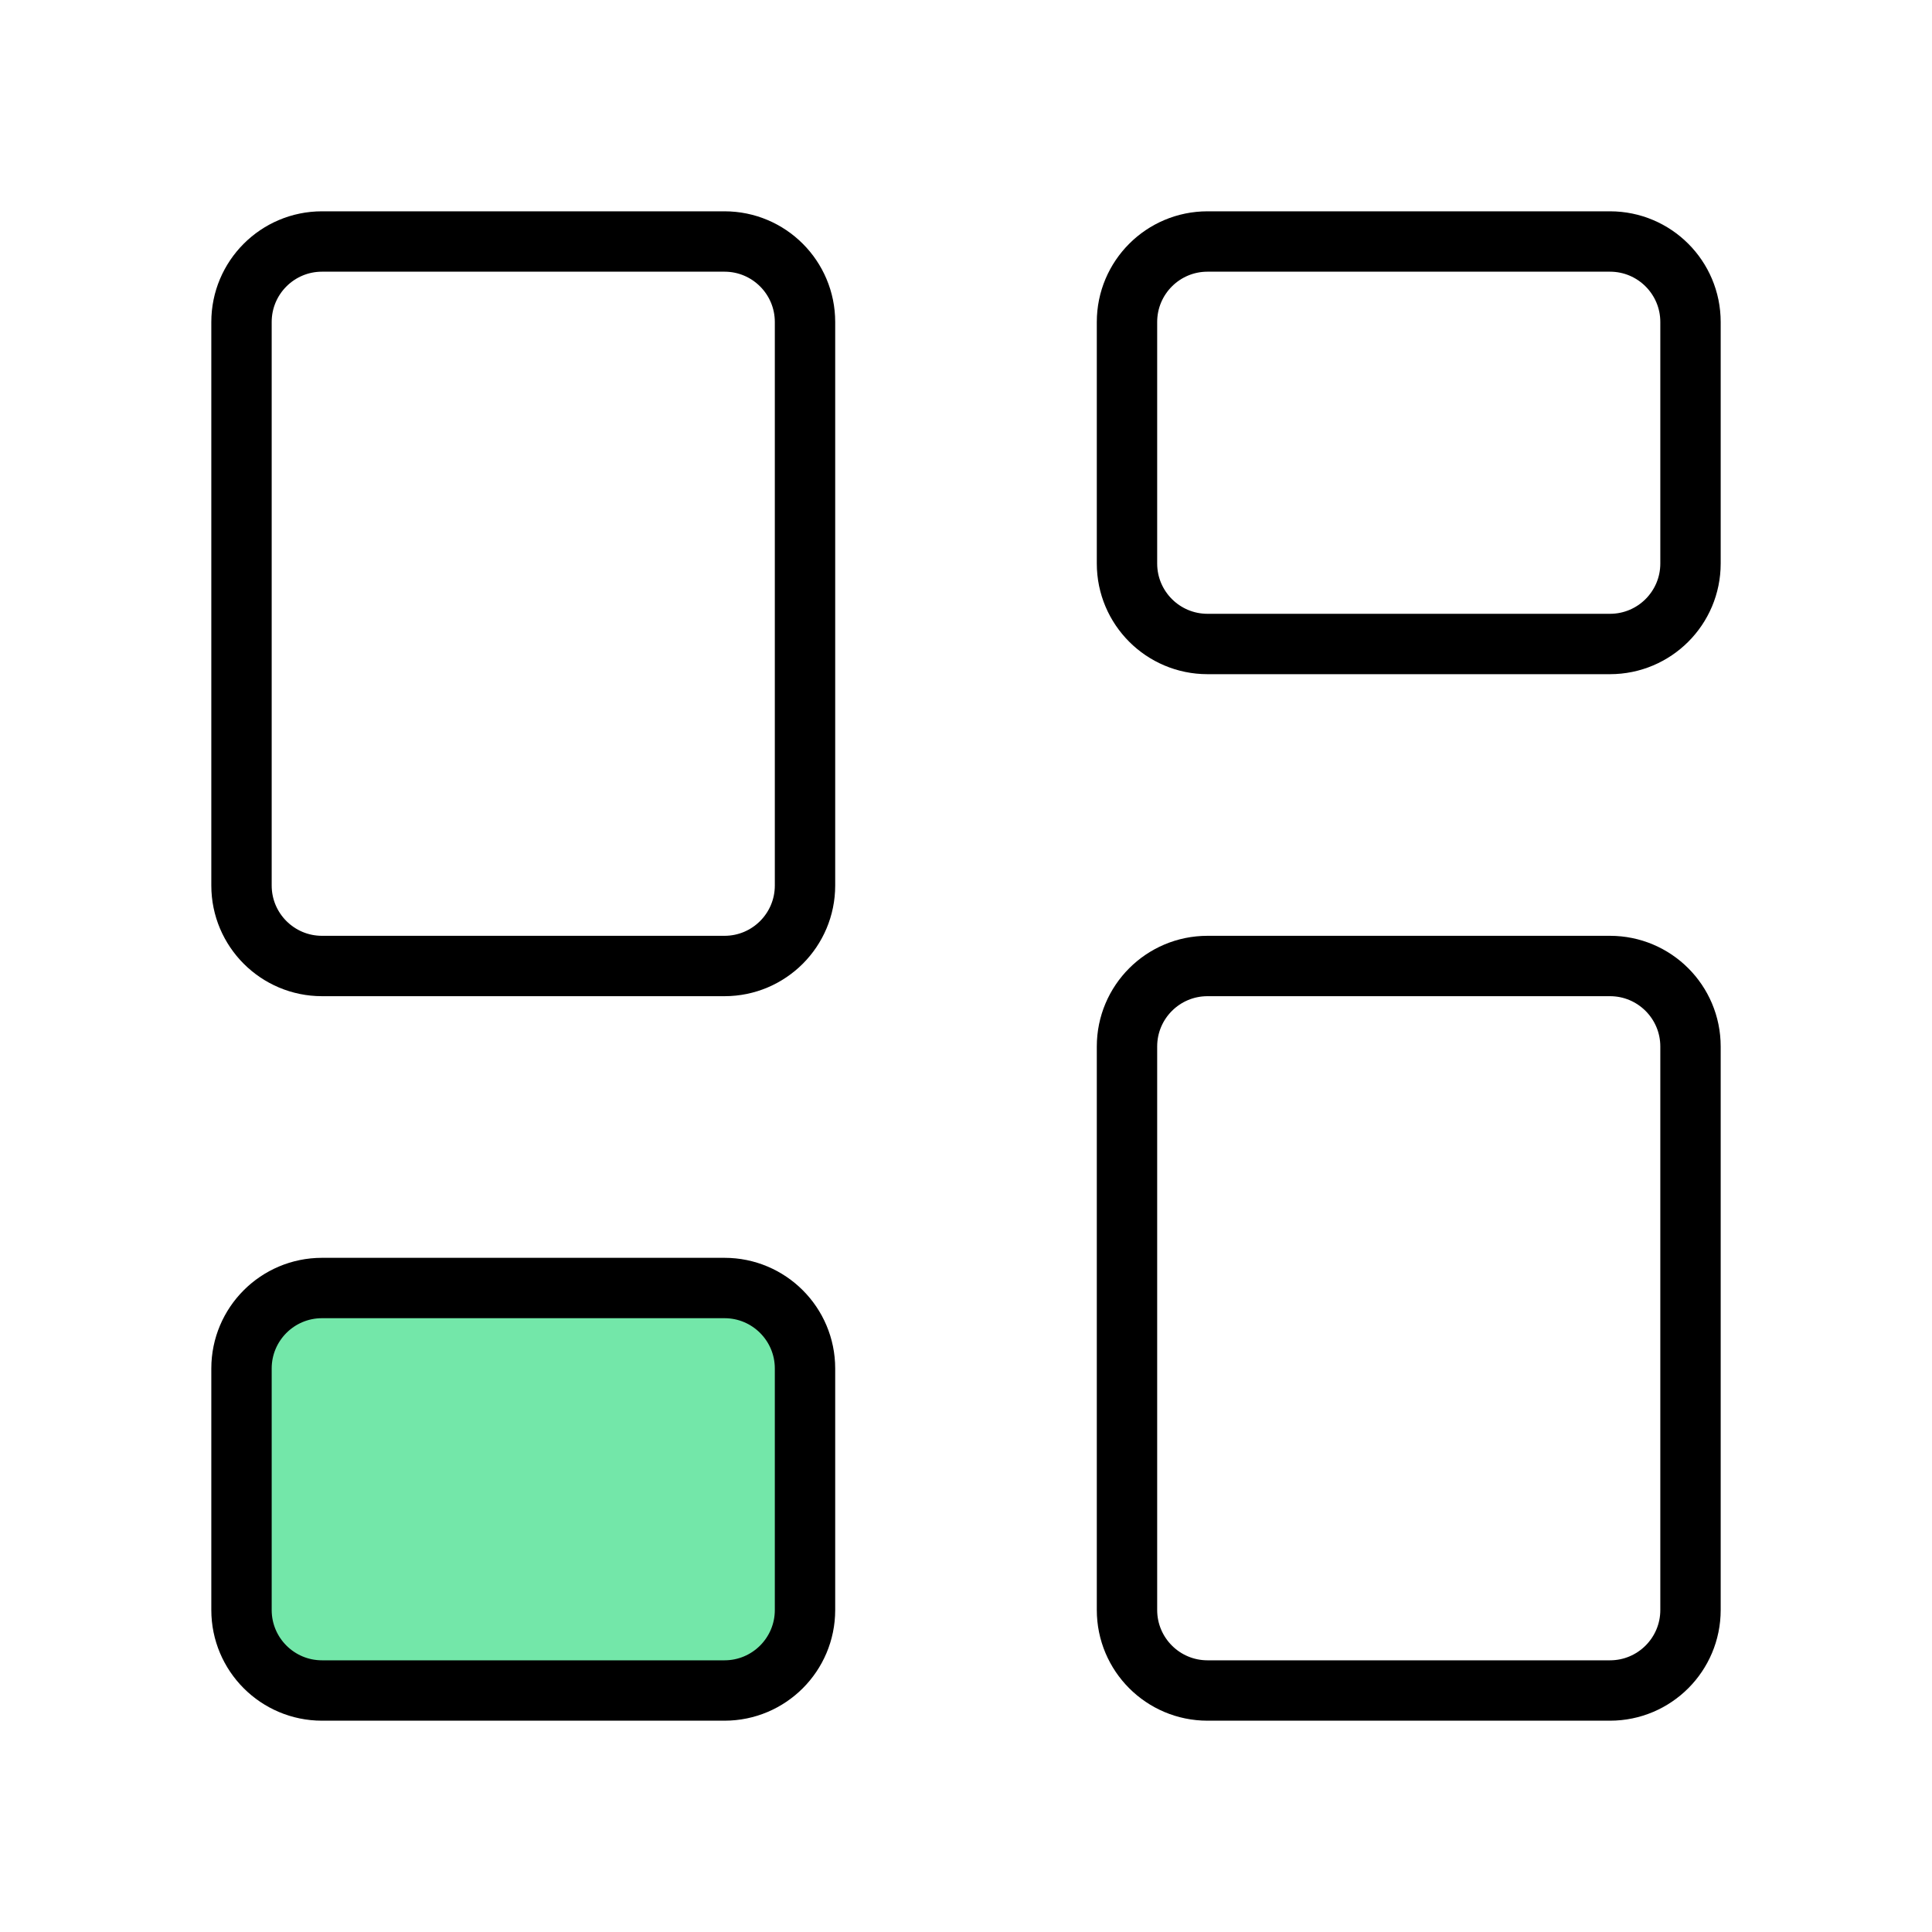 <svg width="64" height="64" viewBox="0 0 64 64" fill="none" xmlns="http://www.w3.org/2000/svg">
<path d="M24 42.667H10.667C9.194 42.667 8 43.861 8 45.333V53.333C8 54.806 9.194 56 10.667 56H24C25.473 56 26.667 54.806 26.667 53.333V45.333C26.667 43.861 25.473 42.667 24 42.667Z" fill="#73E7A9"/>
<path d="M24 8H10.667C9.194 8 8 9.194 8 10.667V29.333C8 30.806 9.194 32 10.667 32H24C25.473 32 26.667 30.806 26.667 29.333V10.667C26.667 9.194 25.473 8 24 8Z" stroke="black" stroke-width="2" stroke-linecap="round" stroke-linejoin="round"/>
<path d="M53.333 8H40C38.527 8 37.333 9.194 37.333 10.667V18.667C37.333 20.139 38.527 21.333 40 21.333H53.333C54.806 21.333 56 20.139 56 18.667V10.667C56 9.194 54.806 8 53.333 8Z" stroke="black" stroke-width="2" stroke-linecap="round" stroke-linejoin="round"/>
<path d="M53.333 32H40C38.527 32 37.333 33.194 37.333 34.667V53.333C37.333 54.806 38.527 56 40 56H53.333C54.806 56 56 54.806 56 53.333V34.667C56 33.194 54.806 32 53.333 32Z" stroke="black" stroke-width="2" stroke-linecap="round" stroke-linejoin="round"/>
<path d="M24 42.667H10.667C9.194 42.667 8 43.861 8 45.333V53.333C8 54.806 9.194 56 10.667 56H24C25.473 56 26.667 54.806 26.667 53.333V45.333C26.667 43.861 25.473 42.667 24 42.667Z" stroke="black" stroke-width="2" stroke-linecap="round" stroke-linejoin="round"/>
</svg>
